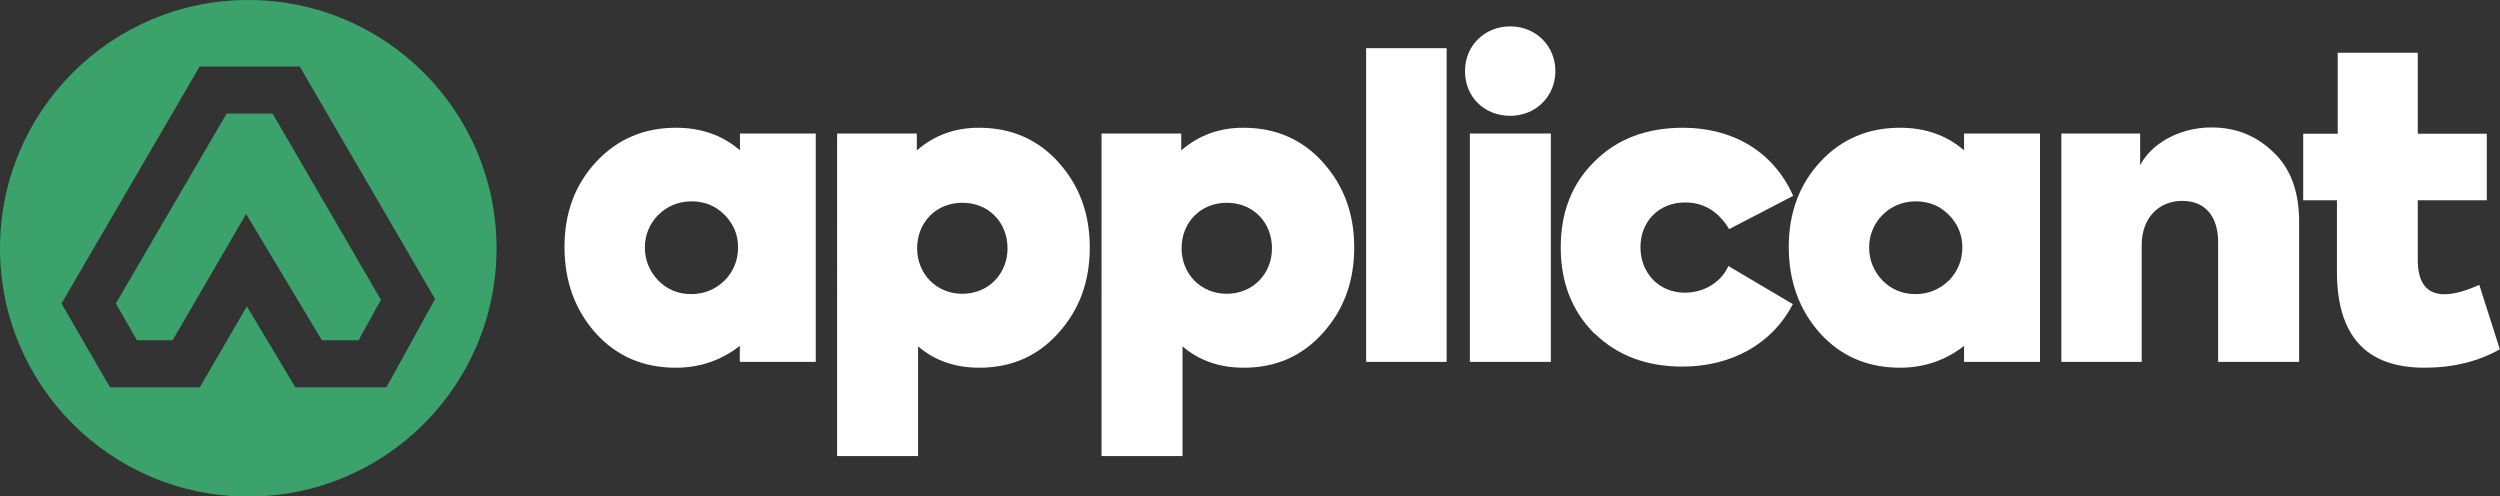 <?xml version="1.0" encoding="UTF-8"?><svg id="Layer_2" xmlns="http://www.w3.org/2000/svg" viewBox="0 0 159.3 31.63"><rect x="0" y="0" width="159.3" height="31.63" fill="#333333" stroke="none"/><defs><style>.cls-1{fill:#fff;}.cls-2{fill:#3ba26c;}</style></defs><g id="Layer_1-2"><path class="cls-1" d="m47.14,8.51h4.84v14.55h-4.84v-1.02c-1.18.92-2.54,1.39-4.08,1.39-2.07,0-3.77-.73-5.1-2.2-1.33-1.49-1.99-3.32-1.99-5.5s.68-3.98,2.02-5.42,3.04-2.17,5.08-2.17c1.6,0,2.96.47,4.08,1.44v-1.07Zm-.97,9.37c.58-.6.86-1.31.86-2.12s-.29-1.49-.86-2.07-1.28-.86-2.12-.86c-1.67,0-2.96,1.33-2.96,2.93,0,.81.29,1.52.86,2.12.58.58,1.28.86,2.09.86s1.54-.29,2.12-.86Z"/><path class="cls-1" d="m67.45,10.35c1.33,1.47,1.99,3.27,1.99,5.42s-.65,3.95-1.99,5.44c-1.33,1.49-3.01,2.22-5.05,2.22-1.52,0-2.83-.44-3.9-1.36v6.99h-5.16V8.51h5.08v1.07c1.13-.97,2.43-1.44,3.95-1.44,2.07,0,3.74.73,5.08,2.2Zm-3.25,5.47c0-1.65-1.2-2.9-2.88-2.9s-2.88,1.26-2.88,2.9,1.23,2.9,2.88,2.9,2.88-1.26,2.88-2.9Z"/><path class="cls-1" d="m84.3,10.35c1.33,1.47,1.99,3.27,1.99,5.42s-.65,3.95-1.99,5.44c-1.33,1.49-3.01,2.22-5.05,2.22-1.52,0-2.83-.44-3.9-1.36v6.99h-5.16V8.51h5.08v1.07c1.13-.97,2.43-1.44,3.95-1.44,2.07,0,3.74.73,5.08,2.2Zm-3.25,5.47c0-1.65-1.2-2.9-2.88-2.9s-2.88,1.26-2.88,2.9,1.23,2.9,2.88,2.9,2.88-1.26,2.88-2.9Z"/><path class="cls-1" d="m92.18,23.06h-5.13V3.07h5.13v19.99Z"/><path class="cls-1" d="m96.23,1.68c1.65,0,2.88,1.26,2.88,2.85s-1.23,2.85-2.88,2.85-2.88-1.2-2.88-2.85,1.28-2.85,2.88-2.85Zm2.59,21.38h-5.16v-14.55h5.16v14.55Z"/><path class="cls-1" d="m101.6,21.26c-1.44-1.44-2.15-3.27-2.15-5.5s.71-4.06,2.15-5.47c1.44-1.44,3.32-2.15,5.65-2.15,3.06,0,5.73,1.44,7.01,4.34l-4.08,2.12c-.68-1.13-1.62-1.7-2.8-1.7-1.67,0-2.85,1.2-2.85,2.85s1.18,2.9,2.83,2.9c1.23,0,2.33-.68,2.77-1.7l4.11,2.43c-1.28,2.49-3.87,3.98-7.04,3.98-2.28,0-4.16-.71-5.6-2.12Z"/><path class="cls-1" d="m125.15,8.51h4.84v14.55h-4.84v-1.02c-1.18.92-2.54,1.39-4.08,1.39-2.07,0-3.77-.73-5.1-2.2-1.33-1.49-1.99-3.32-1.99-5.5s.68-3.98,2.01-5.42c1.33-1.44,3.04-2.17,5.08-2.17,1.6,0,2.96.47,4.08,1.44v-1.07Zm-.97,9.37c.58-.6.86-1.31.86-2.12s-.29-1.49-.86-2.07-1.28-.86-2.12-.86c-1.67,0-2.96,1.33-2.96,2.93,0,.81.29,1.52.86,2.12.58.58,1.28.86,2.09.86s1.54-.29,2.12-.86Z"/><path class="cls-1" d="m131.35,23.06v-14.55h5.02v2.02c.65-1.28,2.38-2.41,4.55-2.41,1.54,0,2.85.52,3.93,1.57,1.1,1.02,1.65,2.51,1.65,4.42v8.95h-5.16v-7.62c0-1.67-.84-2.64-2.28-2.64-1.54,0-2.59,1.13-2.59,2.8v7.46h-5.13Z"/><path class="cls-1" d="m159.3,22.25c-1.39.79-3.01,1.18-4.82,1.18-3.72,0-5.57-2.04-5.57-6.12v-4.55h-2.15v-4.24h2.2V3.36h5.1v5.16h4.4v4.24h-4.4v3.82c0,1.44.58,2.17,1.7,2.17.6,0,1.36-.21,2.22-.6l1.31,4.11Z"/><polygon class="cls-2" points="14.44 7.24 7.38 19.34 8.73 21.68 11 21.68 13.13 18.02 15.68 13.63 18.29 17.98 20.51 21.68 22.85 21.68 24.27 19.1 17.37 7.24 14.44 7.24"/><path class="cls-2" d="m15.82,0C7.08,0,0,7.08,0,15.82s7.08,15.82,15.82,15.82,15.82-7.08,15.82-15.82S24.55,0,15.82,0Zm8.81,24.68h-5.81l-3.09-5.16-3,5.16h-5.72l-3.09-5.34L12.72,4.24h6.38l8.62,14.81-3.09,5.62Z"/></g></svg>